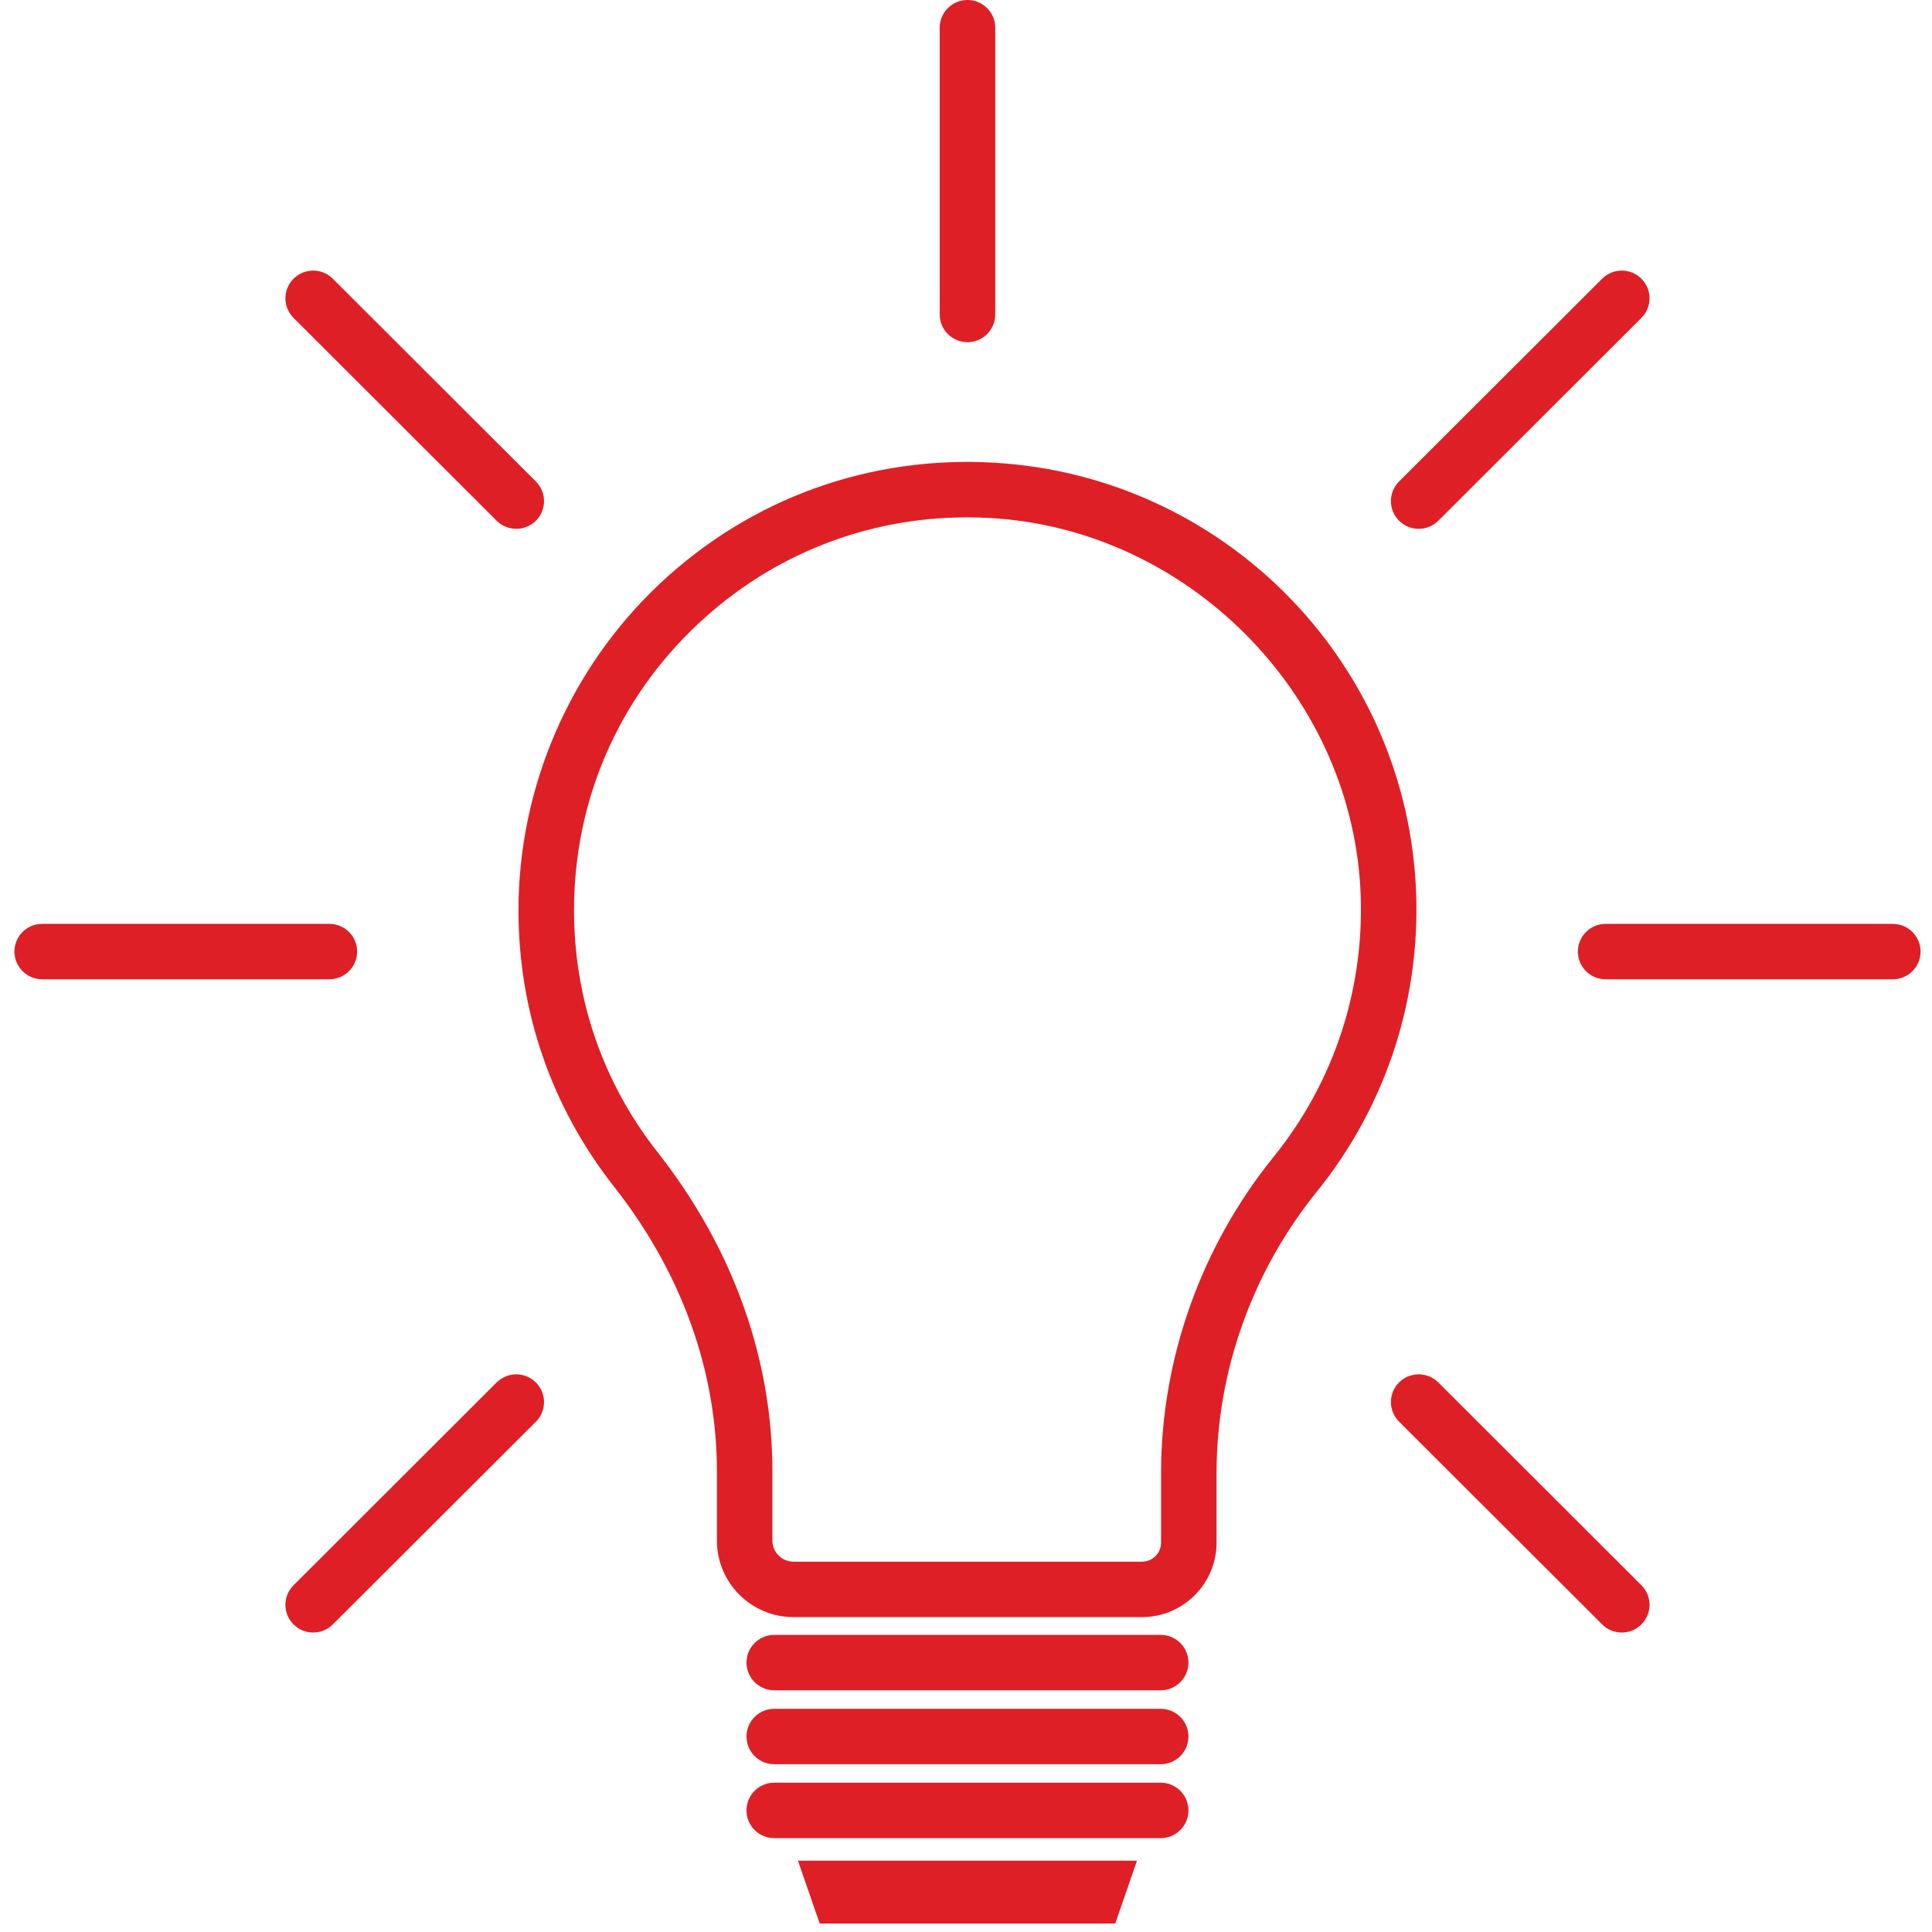 <svg xmlns="http://www.w3.org/2000/svg" xmlns:xlink="http://www.w3.org/1999/xlink" width="150" zoomAndPan="magnify" viewBox="0 0 112.5 112.5" height="150" preserveAspectRatio="xMidYMid meet" version="1.0"><defs><clipPath id="10030a5300"><path d="M 46.445 108.336 L 66.227 108.336 L 66.227 112.004 L 46.445 112.004 Z M 46.445 108.336 " clip-rule="nonzero"/></clipPath><clipPath id="4a136f43f5"><path d="M 91.867 53.789 L 111.836 53.789 L 111.836 57.027 L 91.867 57.027 Z M 91.867 53.789 " clip-rule="nonzero"/></clipPath><clipPath id="21e1d6a5e6"><path d="M 0.836 53 L 21 53 L 21 58 L 0.836 58 Z M 0.836 53 " clip-rule="nonzero"/></clipPath></defs><path fill="#de1f26" d="M 56.32 30.125 C 50.461 30.125 44.941 32.301 40.645 36.332 C 35.988 40.703 33.426 46.621 33.426 53 C 33.426 58.176 35.109 63.051 38.301 67.105 C 42.668 72.664 44.977 79.086 44.977 85.688 L 44.977 89.711 C 44.977 90.387 45.527 90.938 46.207 90.938 L 66.496 90.938 C 67.109 90.938 67.609 90.441 67.609 89.828 L 67.609 85.777 C 67.609 79.125 69.938 72.582 74.168 67.355 C 77.754 62.926 79.543 57.336 79.207 51.617 C 78.539 40.289 69.133 30.871 57.789 30.172 C 57.301 30.141 56.809 30.125 56.32 30.125 Z M 66.496 94.164 L 46.207 94.164 C 43.746 94.164 41.746 92.168 41.746 89.711 L 41.746 85.688 C 41.746 79.816 39.676 74.082 35.758 69.102 C 32.117 64.473 30.191 58.906 30.191 53 C 30.191 45.828 33.195 38.895 38.43 33.98 C 43.742 28.996 50.688 26.5 57.988 26.949 C 71.152 27.762 81.66 38.285 82.434 51.43 C 82.816 57.949 80.773 64.328 76.684 69.383 C 72.918 74.039 70.84 79.863 70.84 85.777 L 70.84 89.828 C 70.84 92.219 68.895 94.164 66.496 94.164 " fill-opacity="1" fill-rule="nonzero"/><path fill="#de1f26" d="M 67.586 98.426 L 45.086 98.426 C 44.191 98.426 43.469 97.703 43.469 96.812 C 43.469 95.922 44.191 95.199 45.086 95.199 L 67.586 95.199 C 68.48 95.199 69.203 95.922 69.203 96.812 C 69.203 97.703 68.48 98.426 67.586 98.426 " fill-opacity="1" fill-rule="nonzero"/><path fill="#de1f26" d="M 67.586 102.73 L 45.086 102.73 C 44.191 102.73 43.469 102.008 43.469 101.117 C 43.469 100.227 44.191 99.504 45.086 99.504 L 67.586 99.504 C 68.48 99.504 69.203 100.227 69.203 101.117 C 69.203 102.008 68.48 102.73 67.586 102.73 " fill-opacity="1" fill-rule="nonzero"/><path fill="#de1f26" d="M 67.586 107.035 L 45.086 107.035 C 44.191 107.035 43.469 106.312 43.469 105.422 C 43.469 104.527 44.191 103.805 45.086 103.805 L 67.586 103.805 C 68.48 103.805 69.203 104.527 69.203 105.422 C 69.203 106.312 68.48 107.035 67.586 107.035 " fill-opacity="1" fill-rule="nonzero"/><g clip-path="url(#10030a5300)"><path fill="#de1f26" d="M 64.77 112.5 L 47.902 112.5 L 46.465 108.348 L 66.207 108.348 L 64.77 112.5 " fill-opacity="1" fill-rule="nonzero"/></g><path fill="#de1f26" d="M 56.336 19.926 C 55.445 19.926 54.719 19.203 54.719 18.312 L 54.719 1.613 C 54.719 0.723 55.445 0 56.336 0 C 57.23 0 57.953 0.723 57.953 1.613 L 57.953 18.312 C 57.953 19.203 57.23 19.926 56.336 19.926 " fill-opacity="1" fill-rule="nonzero"/><path fill="#de1f26" d="M 82.609 30.793 C 82.195 30.793 81.781 30.633 81.465 30.32 C 80.836 29.688 80.836 28.668 81.465 28.039 L 93.293 16.23 C 93.926 15.598 94.949 15.598 95.578 16.23 C 96.211 16.859 96.211 17.883 95.578 18.512 L 83.754 30.32 C 83.438 30.633 83.023 30.793 82.609 30.793 " fill-opacity="1" fill-rule="nonzero"/><g clip-path="url(#4a136f43f5)"><path fill="#de1f26" d="M 110.219 57.023 L 93.492 57.023 C 92.602 57.023 91.879 56.301 91.879 55.41 C 91.879 54.52 92.602 53.797 93.492 53.797 L 110.219 53.797 C 111.109 53.797 111.836 54.52 111.836 55.41 C 111.836 56.301 111.109 57.023 110.219 57.023 " fill-opacity="1" fill-rule="nonzero"/></g><path fill="#de1f26" d="M 94.438 95.062 C 94.023 95.062 93.609 94.906 93.293 94.59 L 81.465 82.781 C 80.836 82.152 80.836 81.133 81.465 80.5 C 82.098 79.871 83.121 79.871 83.754 80.5 L 95.578 92.309 C 96.211 92.938 96.211 93.961 95.578 94.59 C 95.262 94.906 94.852 95.062 94.438 95.062 " fill-opacity="1" fill-rule="nonzero"/><path fill="#de1f26" d="M 18.234 95.062 C 17.824 95.062 17.41 94.906 17.094 94.59 C 16.461 93.961 16.461 92.941 17.094 92.309 L 28.918 80.5 C 29.551 79.871 30.574 79.871 31.207 80.5 C 31.836 81.133 31.836 82.152 31.207 82.785 L 19.379 94.59 C 19.062 94.906 18.648 95.062 18.234 95.062 " fill-opacity="1" fill-rule="nonzero"/><g clip-path="url(#21e1d6a5e6)"><path fill="#de1f26" d="M 19.18 57.023 L 2.453 57.023 C 1.562 57.023 0.84 56.301 0.84 55.41 C 0.84 54.52 1.562 53.797 2.453 53.797 L 19.18 53.797 C 20.074 53.797 20.797 54.52 20.797 55.41 C 20.797 56.301 20.074 57.023 19.18 57.023 " fill-opacity="1" fill-rule="nonzero"/></g><path fill="#de1f26" d="M 30.062 30.793 C 29.648 30.793 29.234 30.633 28.918 30.32 L 17.094 18.512 C 16.461 17.883 16.461 16.859 17.094 16.23 C 17.723 15.598 18.746 15.598 19.379 16.23 L 31.207 28.039 C 31.836 28.668 31.836 29.688 31.207 30.32 C 30.891 30.633 30.477 30.793 30.062 30.793 " fill-opacity="1" fill-rule="nonzero"/></svg>